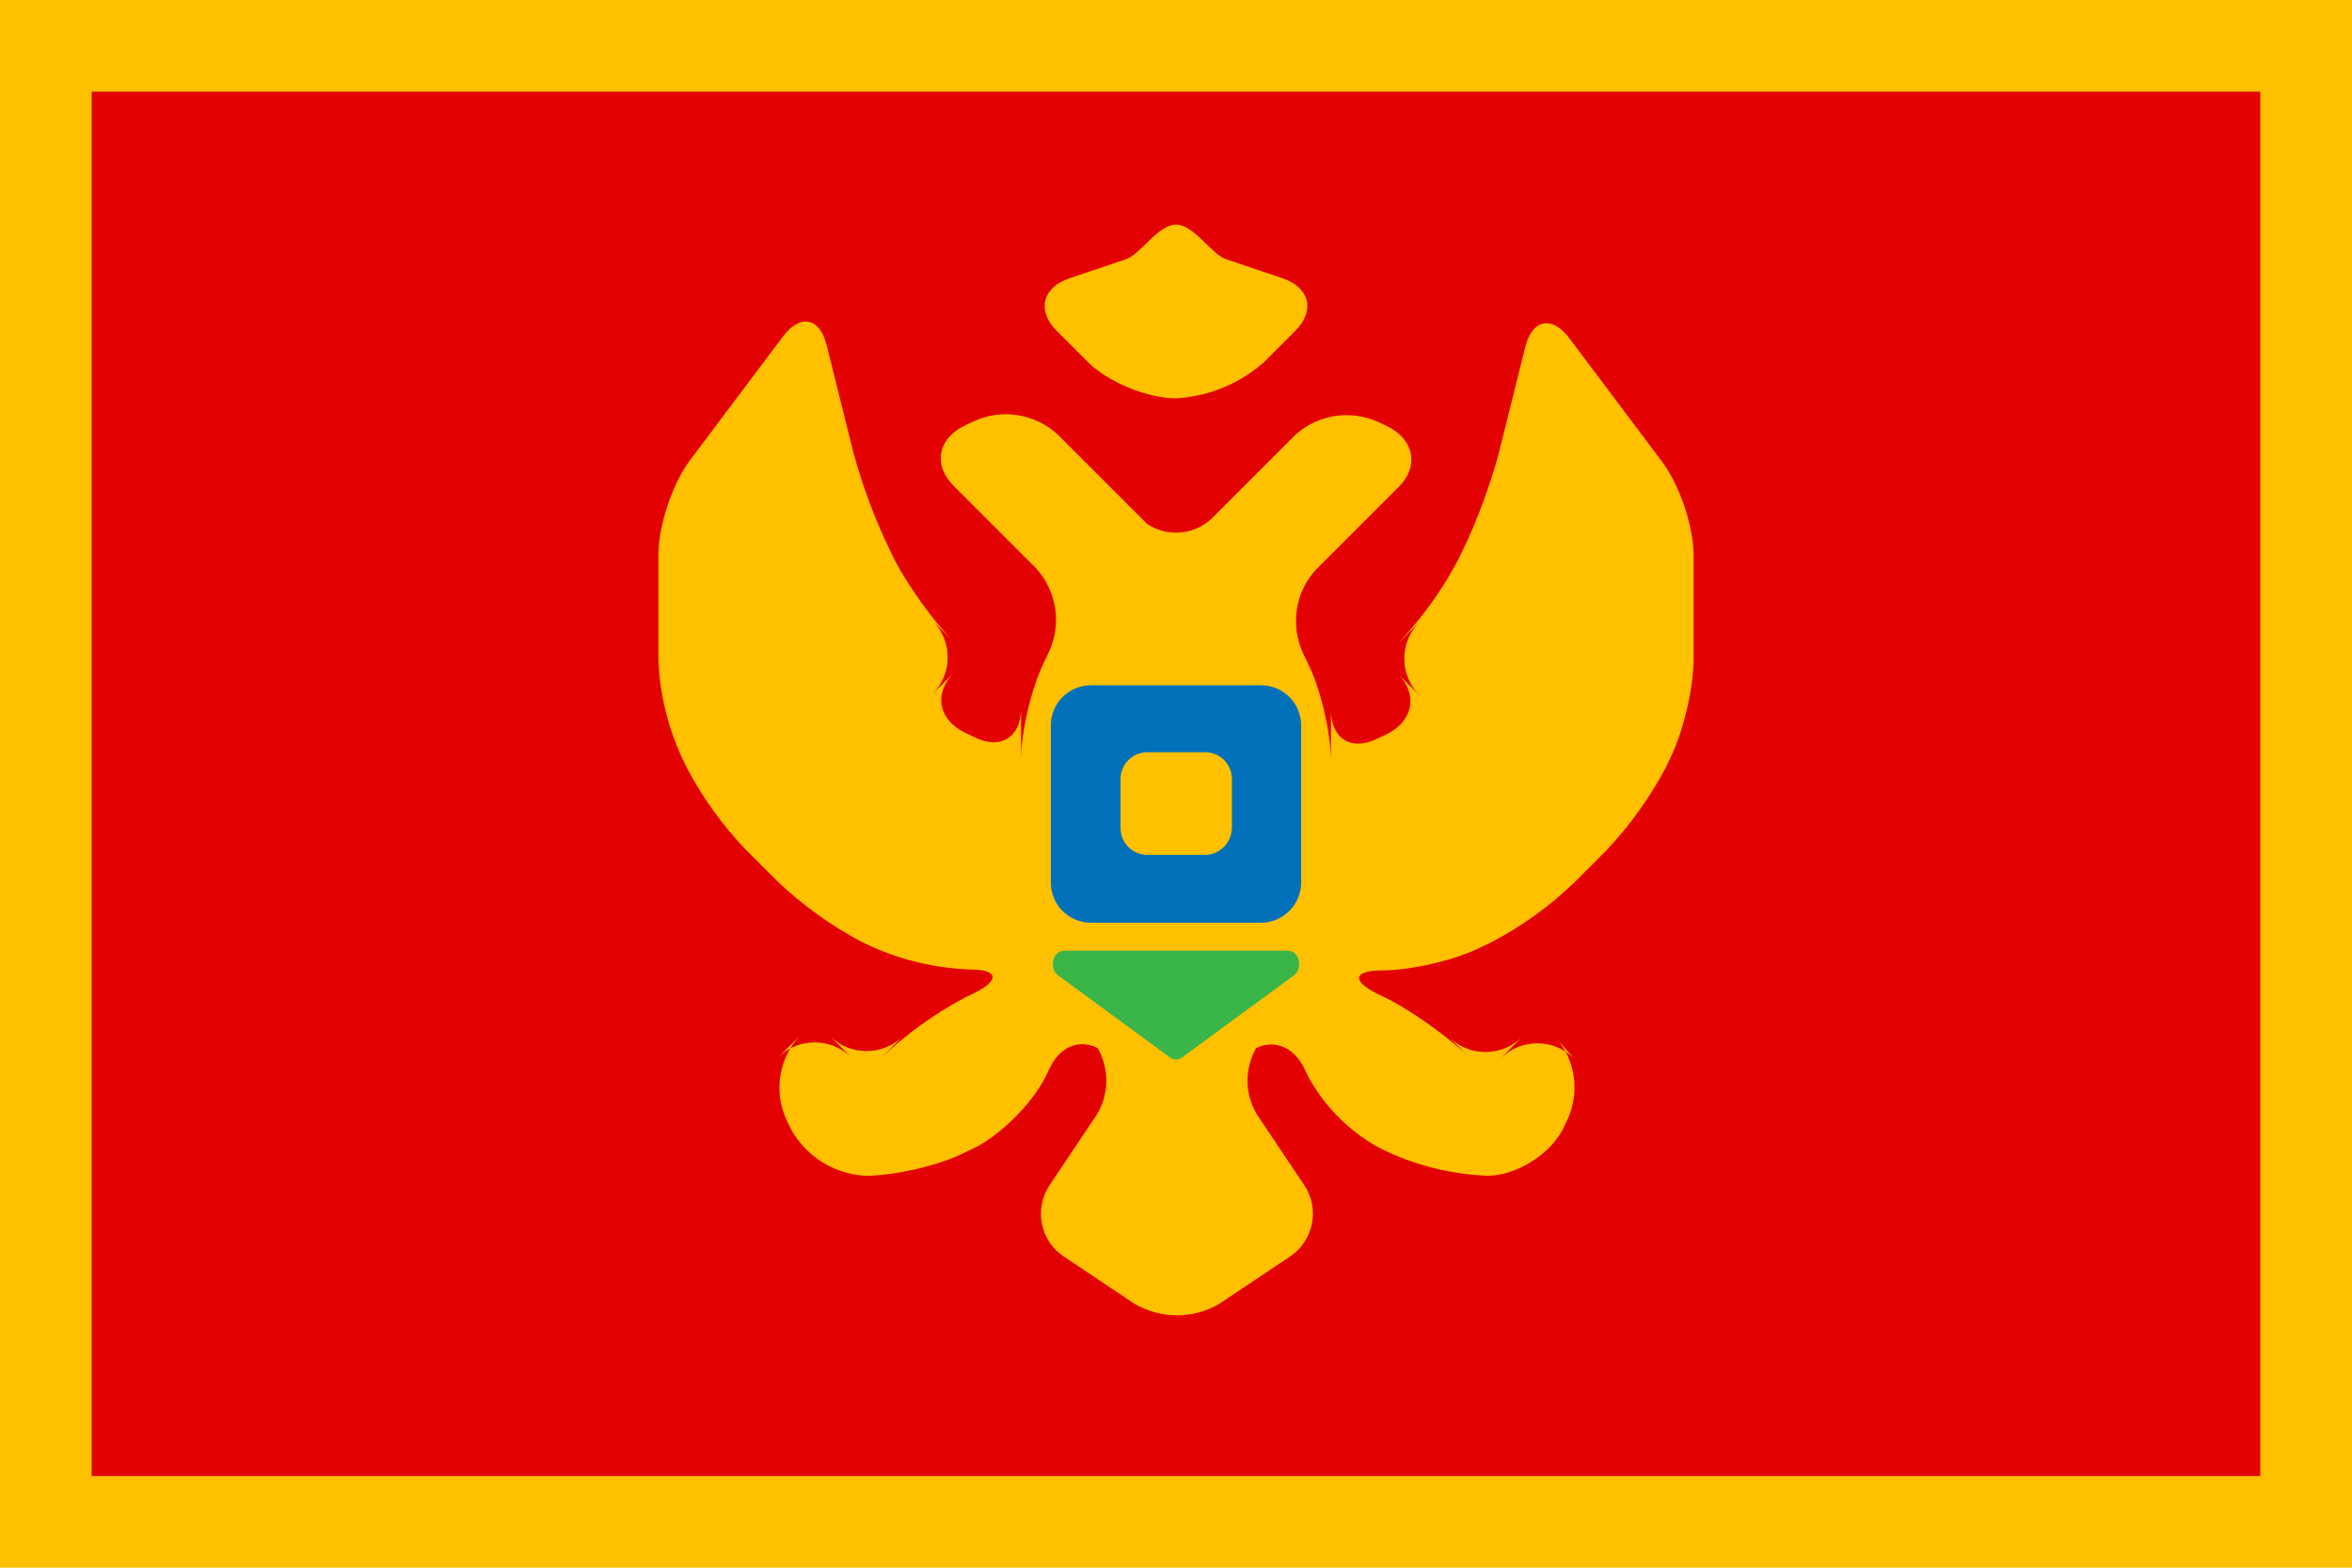 <svg xmlns="http://www.w3.org/2000/svg" viewBox="0 0 513 342"><path fill="#ffc000" d="M0 0h513v342H0z"/><path fill="#e30000" d="M20 20h473v302H20z"/><path fill="#ffc000" d="M248.5 112.9c4.4 4.4 11.6 4.4 16 0l-4.7 4.7 22.7-22.7c4.9-4.5 12.1-5.6 18.2-2.8l2.1 1c5.7 2.9 6.7 8.7 2.3 13.1l4.7-4.7-22.8 22.8c-4.5 4.9-5.6 12.1-2.8 18.2l1 2.1c2.9 5.7 5.1 15.4 5.1 21.6v-11.3c0 6.2 4.4 9.1 10.2 6.2l2.1-1c5.7-2.9 6.7-8.7 2.3-13.1l4.7 4.7c-4.4-4.4-4.4-11.6 0-16l-4.7 4.7c5.2-5.5 9.6-11.6 13.1-18.2l1-2.1c2.9-5.7 6.3-15.1 7.9-21.2l5.8-23.3c1.5-6 5.9-6.8 9.6-1.8l20.2 26.9c3.8 5.1 6.9 14 6.9 20.6v22.4c0 6.3-2.2 15.8-5.1 21.7l-1 2.1c-3.5 6.6-7.9 12.7-13.1 18.2l-6.8 6.8c-5.4 5.2-11.5 9.6-18.2 13.1l-2.1 1c-5.7 2.9-15.5 5.1-21.6 5.1-6.2 0-6.9 2.2-1.1 5.1l2.1 1c5.7 2.9 13.8 8.7 18.2 13.1l-4.7-4.7c4.4 4.4 11.6 4.4 16 0l-4.7 4.7c4.4-4.4 11.6-4.4 16 0L339 226c4.6 4.9 5.7 12.1 2.9 18.2l-1 2.1c-2.9 5.7-10.4 10.2-16.4 10.2-7.5-.3-14.8-2-21.6-5.1l-2.1-1c-6.5-3.6-11.8-8.9-15.4-15.4l-1-2.1c-2.9-5.7-8.7-6.7-13.1-2.3l4.7-4.7c-4.4 4.7-5.2 11.8-1.8 17.3l10.3 15.4c3.4 5.1 2 12.1-3.1 15.5L266 284.4c-5.7 3.4-12.8 3.4-18.6 0L232 274.1c-5.1-3.4-6.5-10.3-3.1-15.5l10.3-15.4c3.4-5.5 2.6-12.6-1.8-17.3l4.7 4.7c-4.4-4.4-10.2-3.6-13.1 2.3l-1 2.1c-2.9 5.7-9.5 12.4-15.4 15.4l-2.1 1c-5.7 2.9-15.5 5.1-21.6 5.1-6.9-.3-13.1-4.2-16.4-10.2l-1-2.1c-2.8-6.1-1.6-13.3 2.9-18.2l-4.7 4.7c4.4-4.4 11.6-4.4 16 0L181 226c4.4 4.4 11.6 4.4 16 0l-4.7 4.7c5.5-5.2 11.6-9.6 18.2-13.1l2.1-1c5.7-2.9 5-5.1-1.1-5.1-7.5-.3-14.8-2-21.6-5.1l-2.1-1c-6.6-3.5-12.7-7.9-18.2-13.1l-6.8-6.8c-5.2-5.4-9.6-11.5-13.1-18.2l-1-2.1c-3.1-6.8-4.9-14.2-5.1-21.7V121c0-6.3 3.1-15.6 6.9-20.6l20.2-26.9c3.8-5.1 8.1-4.3 9.6 1.8l5.8 23.3c2 7.3 4.6 14.4 7.9 21.2l1 2.1c2.9 5.7 8.7 13.8 13.1 18.2l-4.7-4.7c4.4 4.4 4.4 11.6 0 16l4.7-4.7c-4.4 4.4-3.6 10.2 2.3 13.1l2.1 1c5.7 2.9 10.2 0 10.2-6.2v11.3c0-6.2 2.2-15.7 5.1-21.6l1-2.1c2.8-6.1 1.7-13.2-2.8-18.2l-22.7-22.7 4.7 4.7c-4.4-4.4-3.6-10.2 2.3-13.1l2.1-1c6.1-2.8 13.2-1.7 18.2 2.8l22.7 22.7-4.8-4.5zm-18-40.7c-4.4-4.4-3.2-9.5 2.8-11.5l12.4-4.2c3-1 6.9-7.5 10.8-7.5 3.9 0 7.8 6.5 10.8 7.5l12.4 4.2c6 2 7.2 7.1 2.8 11.5l-6.8 6.8c-5.3 4.7-12.1 7.5-19.2 7.9-6.2 0-14.8-3.5-19.2-7.9l-6.8-6.8z"/><path fill="#0371ba" d="M275 201.3h-37c-4.9 0-8.8-3.9-8.8-8.8v-34.2c0-4.9 3.9-8.8 8.8-8.8h37c4.9 0 8.8 3.9 8.8 8.8v34.2c0 4.8-3.9 8.8-8.8 8.8z"/><path fill="#39B54A" d="m230.8 212.8 24.4 17.9c.8.6 1.8.6 2.6 0l24.4-17.9c2.1-1.6 1.2-5.4-1.3-5.4h-48.8c-2.5 0-3.4 3.9-1.3 5.4z"/><path fill="#ffc000" d="M262.8 186.5h-12.5c-3.3 0-5.9-2.6-5.9-5.9V170c0-3.3 2.6-5.9 5.9-5.9h12.5c3.3 0 5.9 2.6 5.9 5.9v10.6c-.1 3.3-2.7 5.9-5.9 5.9z"/></svg>